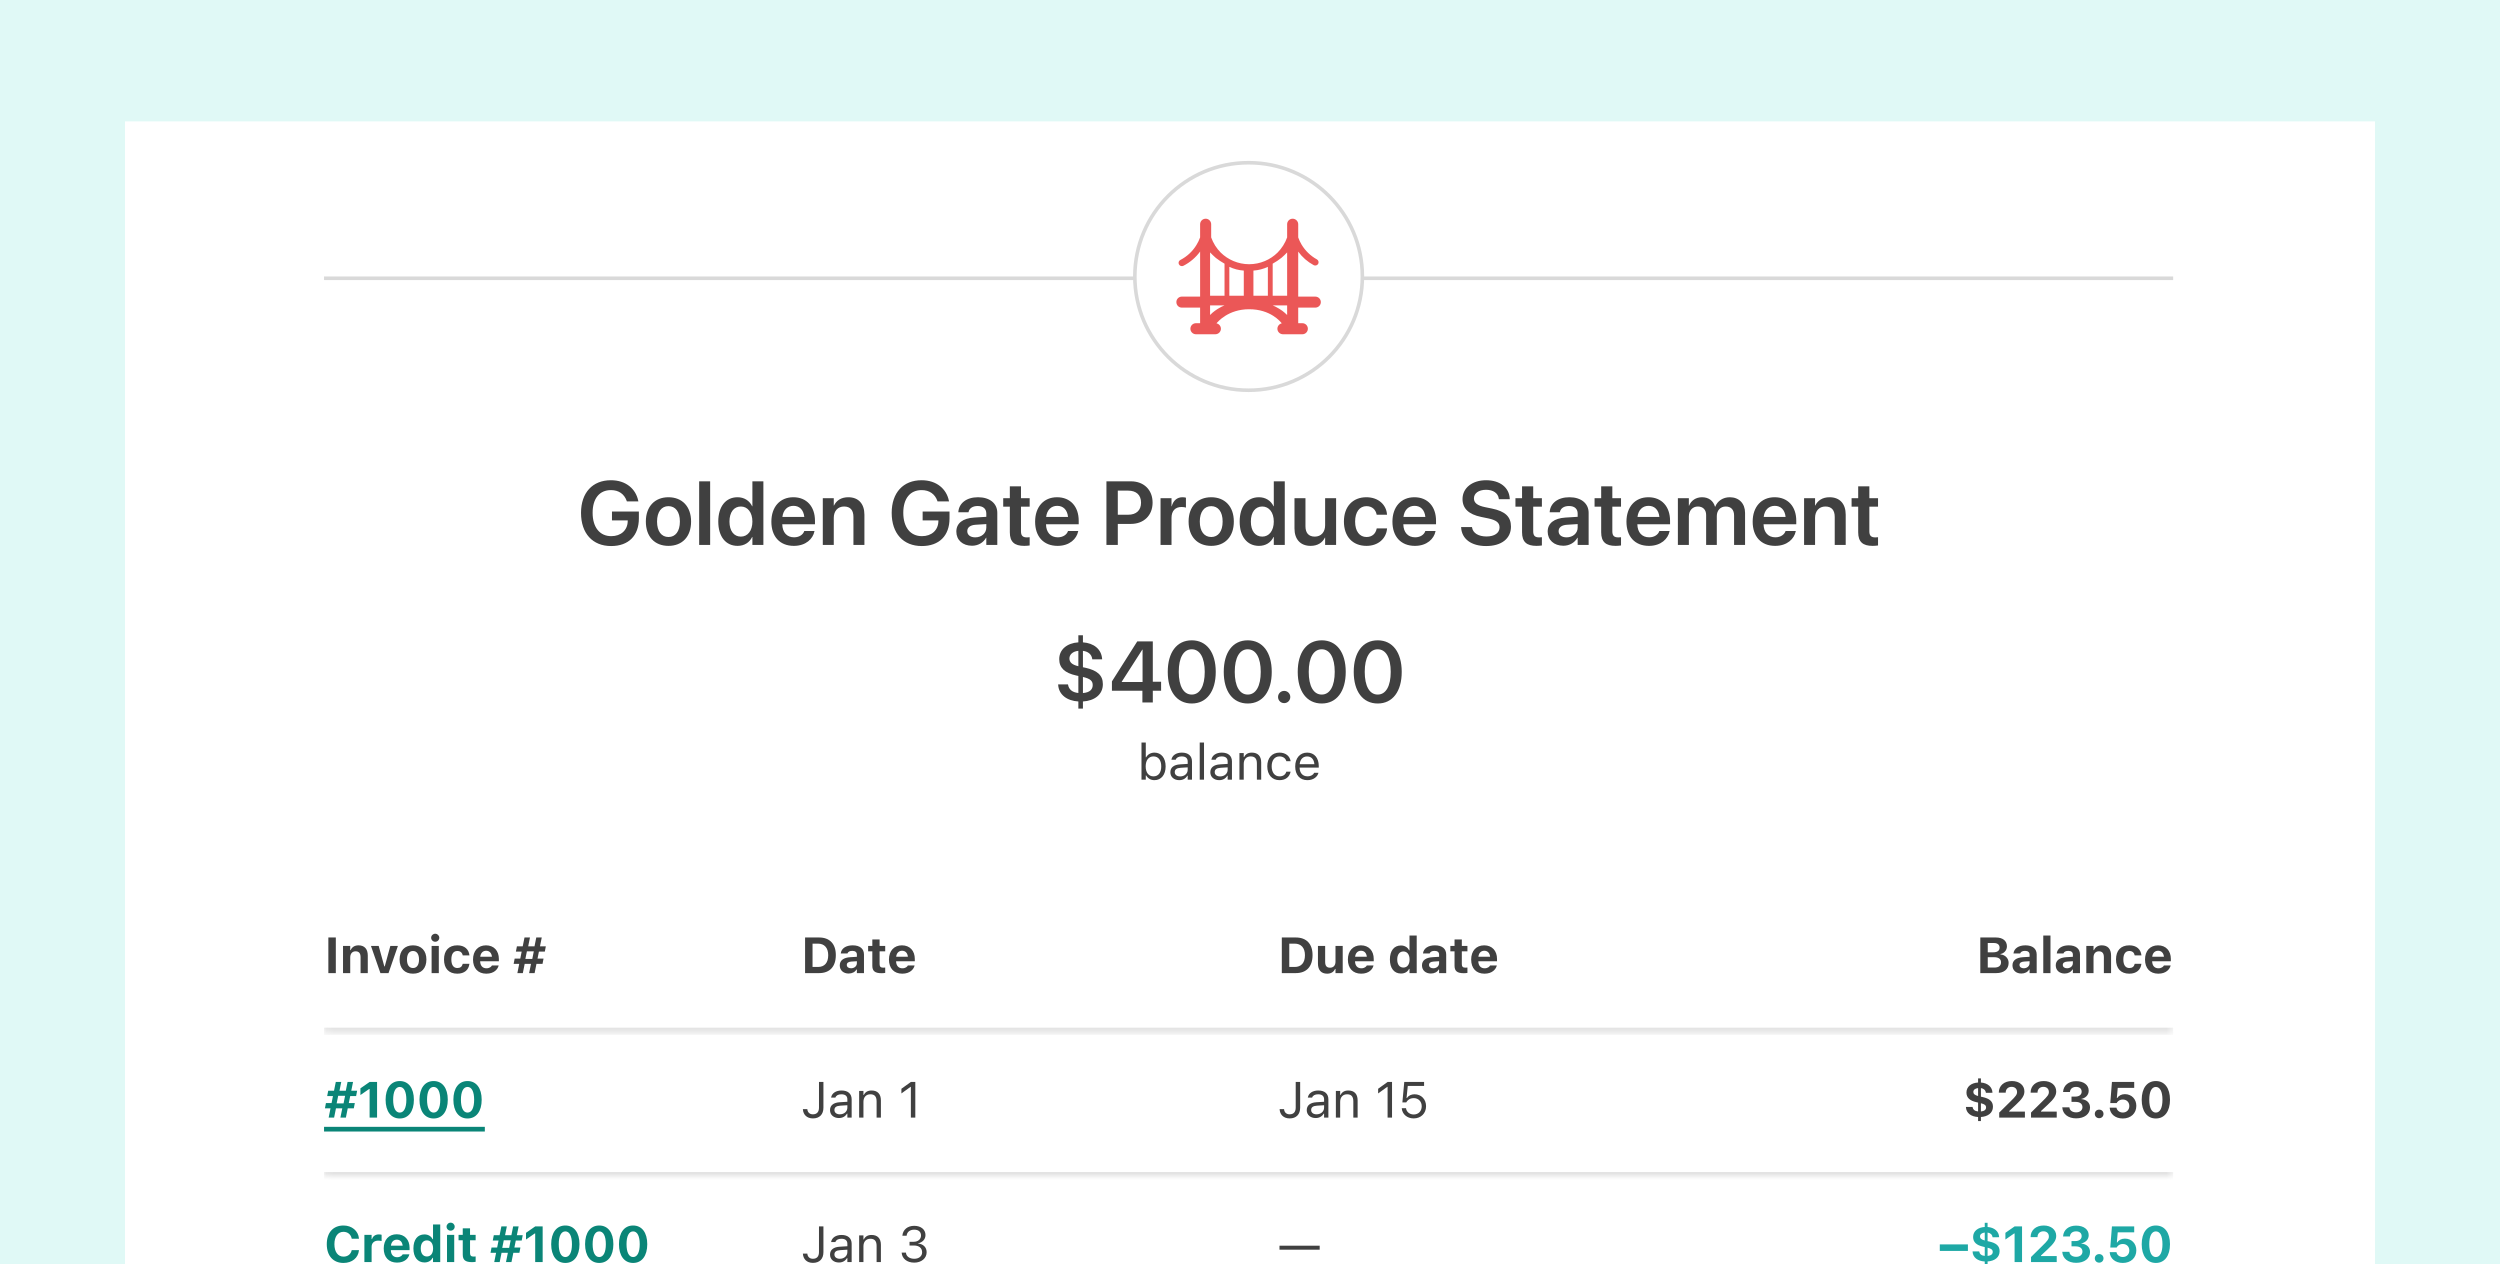 <svg width="356" height="180" viewBox="0 0 356 180" fill="none" xmlns="http://www.w3.org/2000/svg">
<g clip-path="url(#clip0_1264_22128)">
<rect width="356" height="180" fill="#E0F9F6"/>
<g filter="url(#filter0_d_1264_22128)">
<rect width="320.4" height="267.429" transform="translate(17.8 16)" fill="white"/>
<g clip-path="url(#clip1_1264_22128)">
<line x1="46.143" y1="38.343" x2="309.458" y2="38.343" stroke="#D9D9D9" stroke-width="0.514"/>
<circle cx="177.801" cy="38.085" r="16.2" fill="white" stroke="#D9D9D9" stroke-width="0.514"/>
<path fill-rule="evenodd" clip-rule="evenodd" d="M187.07 36.473C187.295 36.596 187.586 36.501 187.71 36.289C187.828 36.054 187.755 35.769 187.52 35.647C186.615 35.149 185.869 34.417 185.341 33.539C185.151 33.221 184.988 32.869 184.865 32.522V30.645C184.865 30.22 184.511 29.857 184.068 29.857C183.636 29.857 183.287 30.22 183.287 30.645V32.522C182.995 33.344 182.524 34.076 181.929 34.679C180.897 35.697 179.459 36.339 177.876 36.339C176.305 36.339 174.863 35.697 173.829 34.679C173.229 34.076 172.768 33.344 172.471 32.522V30.645C172.471 30.22 172.118 29.857 171.692 29.857C171.247 29.857 170.895 30.22 170.895 30.645V32.522C170.76 32.902 170.58 33.271 170.367 33.612C169.817 34.512 169.031 35.244 168.088 35.73C167.853 35.842 167.757 36.133 167.88 36.356C167.993 36.585 168.284 36.68 168.515 36.563C169.458 36.082 170.271 35.389 170.895 34.534V40.949H168.301C167.858 40.95 167.515 41.301 167.515 41.732C167.515 42.179 167.858 42.52 168.301 42.52H170.895V44.738H170.305C169.867 44.738 169.513 45.085 169.513 45.532C169.513 45.956 169.867 46.314 170.305 46.314H173.061C173.499 46.314 173.858 45.956 173.858 45.532C173.858 45.146 173.589 44.839 173.229 44.755C173.403 44.549 174.898 42.749 177.876 42.749C180.944 42.749 182.355 44.549 182.524 44.755C182.171 44.839 181.901 45.146 181.901 45.532C181.901 45.956 182.26 46.314 182.698 46.314H185.454C185.892 46.314 186.239 45.956 186.239 45.532C186.239 45.085 185.892 44.738 185.454 44.738H184.865V42.52H187.289C187.732 42.52 188.087 42.179 188.087 41.732C188.087 41.301 187.732 40.95 187.289 40.95H184.865V34.545C185.442 35.339 186.195 35.998 187.07 36.473ZM172.315 34.657C172.571 34.926 172.833 35.179 173.114 35.421H173.122V35.432C173.514 35.739 173.934 36.014 174.372 36.261V40.828H172.315V34.657H172.315ZM173.928 42.402C173.59 42.581 173.283 42.764 172.997 42.975C172.754 43.154 172.522 43.351 172.315 43.571V42.2H174.372C174.214 42.264 174.071 42.333 173.928 42.402ZM177.115 40.828H175.058V36.714C175.695 37.013 176.384 37.197 177.115 37.246V40.828ZM180.544 40.828H178.487V37.246C179.213 37.197 179.907 37.013 180.544 36.714V40.828ZM183.287 43.571C183.08 43.368 182.852 43.16 182.609 42.98C182.322 42.767 182.004 42.583 181.664 42.403C181.527 42.334 181.378 42.264 181.23 42.2H183.287V43.571ZM183.287 40.828H181.23V36.261C181.668 36.014 182.095 35.739 182.474 35.432L182.488 35.421C182.77 35.179 183.038 34.926 183.287 34.657V40.828Z" fill="#EB5757"/>
</g>
<path d="M87.026 76.471C84.383 76.471 82.738 74.675 82.738 71.75V71.743C82.738 68.868 84.383 67.098 86.995 67.098C89.142 67.098 90.535 68.341 90.881 70.011L90.906 70.111H89.261L89.242 70.042C88.897 69.069 88.112 68.504 87.001 68.504C85.369 68.504 84.389 69.697 84.389 71.731V71.737C84.389 73.815 85.413 75.064 87.045 75.064C88.413 75.064 89.355 74.223 89.386 72.955L89.393 72.817H87.145V71.555H90.975V72.534C90.975 74.996 89.506 76.471 87.026 76.471ZM95.19 76.446C93.231 76.446 91.969 75.14 91.969 72.987V72.974C91.969 70.84 93.25 69.521 95.183 69.521C97.123 69.521 98.41 70.827 98.41 72.974V72.987C98.41 75.146 97.142 76.446 95.19 76.446ZM95.196 75.184C96.182 75.184 96.816 74.38 96.816 72.987V72.974C96.816 71.587 96.175 70.789 95.183 70.789C94.21 70.789 93.564 71.593 93.564 72.974V72.987C93.564 74.386 94.198 75.184 95.196 75.184ZM99.561 76.314V67.255H101.125V76.314H99.561ZM105.032 76.446C103.35 76.446 102.282 75.127 102.282 72.987V72.98C102.282 70.833 103.356 69.521 105.026 69.521C105.967 69.521 106.727 70.005 107.104 70.802H107.141V67.255H108.705V76.314H107.141V75.184H107.104C106.727 75.969 105.993 76.446 105.032 76.446ZM105.503 75.127C106.47 75.127 107.141 74.292 107.141 72.987V72.98C107.141 71.681 106.463 70.84 105.503 70.84C104.505 70.84 103.877 71.656 103.877 72.98V72.987C103.877 74.311 104.498 75.127 105.503 75.127ZM113.045 76.446C111.049 76.446 109.843 75.121 109.843 73.005V72.999C109.843 70.902 111.067 69.521 112.97 69.521C114.872 69.521 116.052 70.858 116.052 72.867V73.37H111.394C111.419 74.537 112.059 75.228 113.076 75.228C113.855 75.228 114.363 74.813 114.514 74.368L114.527 74.324H115.989L115.971 74.393C115.763 75.416 114.784 76.446 113.045 76.446ZM112.989 70.745C112.16 70.745 111.538 71.304 111.413 72.327H114.533C114.42 71.273 113.817 70.745 112.989 70.745ZM117.166 76.314V69.659H118.729V70.701H118.76C119.106 69.986 119.784 69.521 120.794 69.521C122.257 69.521 123.092 70.463 123.092 72.007V76.314H121.529V72.321C121.529 71.373 121.089 70.84 120.198 70.84C119.3 70.84 118.729 71.492 118.729 72.453V76.314H117.166ZM131.264 76.471C128.621 76.471 126.977 74.675 126.977 71.75V71.743C126.977 68.868 128.621 67.098 131.233 67.098C133.38 67.098 134.774 68.341 135.119 70.011L135.144 70.111H133.499L133.481 70.042C133.135 69.069 132.351 68.504 131.239 68.504C129.607 68.504 128.628 69.697 128.628 71.731V71.737C128.628 73.815 129.651 75.064 131.283 75.064C132.652 75.064 133.594 74.223 133.625 72.955L133.631 72.817H131.384V71.555H135.213V72.534C135.213 74.996 133.744 76.471 131.264 76.471ZM138.411 76.427C137.08 76.427 136.182 75.604 136.182 74.418V74.405C136.182 73.225 137.099 72.516 138.712 72.415L140.451 72.308V71.85C140.451 71.178 140.012 70.77 139.221 70.77C138.48 70.77 138.028 71.116 137.928 71.605L137.915 71.662H136.465L136.471 71.587C136.565 70.406 137.589 69.521 139.277 69.521C140.941 69.521 142.015 70.4 142.015 71.737V76.314H140.451V75.29H140.414C140.031 75.987 139.29 76.427 138.411 76.427ZM137.739 74.355C137.739 74.901 138.191 75.234 138.876 75.234C139.773 75.234 140.451 74.638 140.451 73.847V73.344L138.932 73.439C138.16 73.489 137.739 73.822 137.739 74.349V74.355ZM145.853 76.446C144.459 76.446 143.8 75.881 143.8 74.512V70.865H142.858V69.659H143.8V67.971H145.388V69.659H146.625V70.865H145.388V74.38C145.388 75.033 145.677 75.24 146.248 75.24C146.399 75.24 146.518 75.222 146.625 75.215V76.389C146.443 76.414 146.167 76.446 145.853 76.446ZM150.601 76.446C148.605 76.446 147.4 75.121 147.4 73.005V72.999C147.4 70.902 148.624 69.521 150.526 69.521C152.428 69.521 153.608 70.858 153.608 72.867V73.37H148.95C148.975 74.537 149.616 75.228 150.633 75.228C151.411 75.228 151.92 74.813 152.07 74.368L152.083 74.324H153.546L153.527 74.393C153.32 75.416 152.34 76.446 150.601 76.446ZM150.545 70.745C149.716 70.745 149.095 71.304 148.969 72.327H152.089C151.976 71.273 151.374 70.745 150.545 70.745ZM157.556 76.314V67.255H161.046C162.879 67.255 164.129 68.466 164.129 70.281V70.293C164.129 72.101 162.879 73.319 161.046 73.319H159.175V76.314H157.556ZM160.645 68.579H159.175V72.013H160.645C161.806 72.013 162.484 71.386 162.484 70.3V70.287C162.484 69.201 161.806 68.579 160.645 68.579ZM165.261 76.314V69.659H166.824V70.808H166.856C167.063 70.005 167.615 69.521 168.381 69.521C168.576 69.521 168.758 69.552 168.877 69.584V70.996C168.745 70.946 168.507 70.909 168.243 70.909C167.358 70.909 166.824 71.467 166.824 72.453V76.314H165.261ZM172.477 76.446C170.518 76.446 169.256 75.14 169.256 72.987V72.974C169.256 70.84 170.537 69.521 172.471 69.521C174.411 69.521 175.697 70.827 175.697 72.974V72.987C175.697 75.146 174.429 76.446 172.477 76.446ZM172.483 75.184C173.469 75.184 174.103 74.38 174.103 72.987V72.974C174.103 71.587 173.463 70.789 172.471 70.789C171.498 70.789 170.851 71.593 170.851 72.974V72.987C170.851 74.386 171.485 75.184 172.483 75.184ZM179.278 76.446C177.596 76.446 176.529 75.127 176.529 72.987V72.98C176.529 70.833 177.602 69.521 179.272 69.521C180.214 69.521 180.973 70.005 181.35 70.802H181.388V67.255H182.951V76.314H181.388V75.184H181.35C180.973 75.969 180.239 76.446 179.278 76.446ZM179.749 75.127C180.716 75.127 181.388 74.292 181.388 72.987V72.98C181.388 71.681 180.71 70.84 179.749 70.84C178.751 70.84 178.123 71.656 178.123 72.98V72.987C178.123 74.311 178.745 75.127 179.749 75.127ZM186.632 76.446C185.169 76.446 184.334 75.504 184.334 73.96V69.659H185.898V73.652C185.898 74.594 186.337 75.127 187.229 75.127C188.126 75.127 188.698 74.481 188.698 73.514V69.659H190.261V76.314H188.698V75.272H188.666C188.321 75.981 187.637 76.446 186.632 76.446ZM194.589 76.446C192.611 76.446 191.374 75.115 191.374 72.98V72.974C191.374 70.852 192.63 69.521 194.57 69.521C196.321 69.521 197.414 70.632 197.508 71.963L197.514 72.013H196.039L196.026 71.957C195.894 71.31 195.417 70.789 194.589 70.789C193.603 70.789 192.969 71.624 192.969 72.987V72.993C192.969 74.38 193.609 75.184 194.595 75.184C195.386 75.184 195.888 74.713 196.033 74.016L196.045 73.96H197.52L197.514 74.004C197.395 75.391 196.271 76.446 194.589 76.446ZM201.484 76.446C199.488 76.446 198.282 75.121 198.282 73.005V72.999C198.282 70.902 199.507 69.521 201.409 69.521C203.311 69.521 204.491 70.858 204.491 72.867V73.37H199.833C199.858 74.537 200.499 75.228 201.516 75.228C202.294 75.228 202.803 74.813 202.953 74.368L202.966 74.324H204.429L204.41 74.393C204.203 75.416 203.223 76.446 201.484 76.446ZM201.428 70.745C200.599 70.745 199.977 71.304 199.852 72.327H202.972C202.859 71.273 202.256 70.745 201.428 70.745ZM211.622 76.471C209.544 76.471 208.175 75.491 208.068 73.865L208.062 73.771H209.613L209.625 73.847C209.744 74.625 210.542 75.109 211.678 75.109C212.821 75.109 213.536 74.6 213.536 73.822V73.815C213.536 73.137 213.065 72.773 211.898 72.528L210.925 72.327C209.142 71.957 208.263 71.128 208.263 69.778V69.772C208.269 68.178 209.669 67.098 211.622 67.098C213.599 67.098 214.892 68.14 214.986 69.691L214.993 69.797H213.442L213.43 69.722C213.323 68.931 212.626 68.46 211.609 68.46C210.548 68.466 209.889 68.962 209.889 69.684V69.691C209.889 70.331 210.385 70.708 211.477 70.934L212.457 71.135C214.34 71.524 215.162 72.29 215.162 73.702V73.709C215.162 75.397 213.831 76.471 211.622 76.471ZM218.793 76.446C217.4 76.446 216.74 75.881 216.74 74.512V70.865H215.799V69.659H216.74V67.971H218.329V69.659H219.565V70.865H218.329V74.38C218.329 75.033 218.618 75.24 219.189 75.24C219.339 75.24 219.459 75.222 219.565 75.215V76.389C219.383 76.414 219.107 76.446 218.793 76.446ZM222.619 76.427C221.288 76.427 220.39 75.604 220.39 74.418V74.405C220.39 73.225 221.307 72.516 222.92 72.415L224.659 72.308V71.85C224.659 71.178 224.22 70.77 223.429 70.77C222.688 70.77 222.236 71.116 222.136 71.605L222.123 71.662H220.673L220.679 71.587C220.773 70.406 221.797 69.521 223.485 69.521C225.149 69.521 226.222 70.4 226.222 71.737V76.314H224.659V75.29H224.622C224.239 75.987 223.498 76.427 222.619 76.427ZM221.947 74.355C221.947 74.901 222.399 75.234 223.084 75.234C223.981 75.234 224.659 74.638 224.659 73.847V73.344L223.14 73.439C222.368 73.489 221.947 73.822 221.947 74.349V74.355ZM230.061 76.446C228.667 76.446 228.008 75.881 228.008 74.512V70.865H227.066V69.659H228.008V67.971H229.596V69.659H230.833V70.865H229.596V74.38C229.596 75.033 229.885 75.24 230.456 75.24C230.607 75.24 230.726 75.222 230.833 75.215V76.389C230.651 76.414 230.375 76.446 230.061 76.446ZM234.809 76.446C232.813 76.446 231.607 75.121 231.607 73.005V72.999C231.607 70.902 232.832 69.521 234.734 69.521C236.636 69.521 237.816 70.858 237.816 72.867V73.37H233.158C233.183 74.537 233.824 75.228 234.841 75.228C235.619 75.228 236.128 74.813 236.278 74.368L236.291 74.324H237.754L237.735 74.393C237.528 75.416 236.548 76.446 234.809 76.446ZM234.753 70.745C233.924 70.745 233.302 71.304 233.177 72.327H236.297C236.184 71.273 235.581 70.745 234.753 70.745ZM238.93 76.314V69.659H240.493V70.727H240.525C240.807 69.998 241.491 69.521 242.37 69.521C243.299 69.521 243.971 70.011 244.216 70.865H244.254C244.574 70.036 245.365 69.521 246.325 69.521C247.637 69.521 248.497 70.413 248.497 71.743V76.314H246.934V72.133C246.934 71.31 246.507 70.84 245.741 70.84C244.988 70.84 244.473 71.398 244.473 72.202V76.314H242.954V72.051C242.954 71.304 242.502 70.84 241.774 70.84C241.02 70.84 240.493 71.43 240.493 72.24V76.314H238.93ZM252.781 76.446C250.785 76.446 249.58 75.121 249.58 73.005V72.999C249.58 70.902 250.804 69.521 252.706 69.521C254.608 69.521 255.788 70.858 255.788 72.867V73.37H251.13C251.155 74.537 251.796 75.228 252.813 75.228C253.591 75.228 254.1 74.813 254.25 74.368L254.263 74.324H255.726L255.707 74.393C255.5 75.416 254.52 76.446 252.781 76.446ZM252.725 70.745C251.896 70.745 251.275 71.304 251.149 72.327H254.269C254.156 71.273 253.554 70.745 252.725 70.745ZM256.902 76.314V69.659H258.465V70.701H258.497C258.842 69.986 259.52 69.521 260.531 69.521C261.993 69.521 262.828 70.463 262.828 72.007V76.314H261.265V72.321C261.265 71.373 260.826 70.84 259.934 70.84C259.037 70.84 258.465 71.492 258.465 72.453V76.314H256.902ZM266.66 76.446C265.267 76.446 264.607 75.881 264.607 74.512V70.865H263.666V69.659H264.607V67.971H266.196V69.659H267.433V70.865H266.196V74.38C266.196 75.033 266.485 75.24 267.056 75.24C267.207 75.24 267.326 75.222 267.433 75.215V76.389C267.25 76.414 266.974 76.446 266.66 76.446Z" fill="#404040"/>
<path d="M153.558 99.616V98.604C151.943 98.507 150.78 97.646 150.684 96.253L150.678 96.169H152.082L152.094 96.235C152.202 96.838 152.624 97.302 153.558 97.398V94.97L153.221 94.897C151.654 94.548 150.834 93.831 150.834 92.583V92.571C150.834 91.203 151.949 90.287 153.558 90.184V89.172H154.209V90.184C155.77 90.293 156.831 91.161 156.939 92.511L156.945 92.607H155.541L155.535 92.553C155.445 91.896 154.957 91.486 154.209 91.396V93.728L154.577 93.806C156.21 94.174 157.048 94.843 157.048 96.133V96.145C157.048 97.639 155.837 98.507 154.209 98.604V99.616H153.558ZM152.287 92.475C152.287 93.005 152.636 93.373 153.558 93.584V91.39C152.721 91.48 152.287 91.95 152.287 92.469V92.475ZM155.601 96.265C155.601 95.699 155.288 95.361 154.209 95.114V97.404C155.192 97.332 155.601 96.874 155.601 96.278V96.265ZM162.677 98.742V97.073H158.338V95.747L161.948 90.046H164.16V95.795H165.341V97.073H164.16V98.742H162.677ZM159.736 95.832H162.701V91.221H162.665L159.736 95.789V95.832ZM169.705 98.893C167.571 98.893 166.288 97.163 166.288 94.397V94.385C166.288 91.619 167.571 89.895 169.705 89.895C171.832 89.895 173.122 91.619 173.122 94.385V94.397C173.122 97.163 171.832 98.893 169.705 98.893ZM169.705 97.621C170.874 97.621 171.555 96.404 171.555 94.397V94.385C171.555 92.378 170.874 91.173 169.705 91.173C168.53 91.173 167.855 92.378 167.855 94.385V94.397C167.855 96.404 168.53 97.621 169.705 97.621ZM177.679 98.893C175.545 98.893 174.262 97.163 174.262 94.397V94.385C174.262 91.619 175.545 89.895 177.679 89.895C179.806 89.895 181.096 91.619 181.096 94.385V94.397C181.096 97.163 179.806 98.893 177.679 98.893ZM177.679 97.621C178.848 97.621 179.529 96.404 179.529 94.397V94.385C179.529 92.378 178.848 91.173 177.679 91.173C176.504 91.173 175.829 92.378 175.829 94.385V94.397C175.829 96.404 176.504 97.621 177.679 97.621ZM182.868 98.839C182.38 98.839 181.994 98.453 181.994 97.965C181.994 97.483 182.38 97.097 182.868 97.097C183.356 97.097 183.736 97.483 183.736 97.965C183.736 98.453 183.356 98.839 182.868 98.839ZM188.214 98.893C186.081 98.893 184.797 97.163 184.797 94.397V94.385C184.797 91.619 186.081 89.895 188.214 89.895C190.342 89.895 191.632 91.619 191.632 94.385V94.397C191.632 97.163 190.342 98.893 188.214 98.893ZM188.214 97.621C189.384 97.621 190.065 96.404 190.065 94.397V94.385C190.065 92.378 189.384 91.173 188.214 91.173C187.039 91.173 186.364 92.378 186.364 94.385V94.397C186.364 96.404 187.039 97.621 188.214 97.621ZM196.188 98.893C194.055 98.893 192.771 97.163 192.771 94.397V94.385C192.771 91.619 194.055 89.895 196.188 89.895C198.316 89.895 199.605 91.619 199.605 94.385V94.397C199.605 97.163 198.316 98.893 196.188 98.893ZM196.188 97.621C197.357 97.621 198.038 96.404 198.038 94.397V94.385C198.038 92.378 197.357 91.173 196.188 91.173C195.013 91.173 194.338 92.378 194.338 94.385V94.397C194.338 96.404 195.013 97.621 196.188 97.621ZM164.397 109.809C163.87 109.809 163.448 109.56 163.216 109.138H163.16V109.742H162.548V104.448H163.16V106.55H163.216C163.424 106.146 163.877 105.886 164.397 105.886C165.361 105.886 165.986 106.656 165.986 107.844V107.851C165.986 109.032 165.357 109.809 164.397 109.809ZM164.257 109.268C164.949 109.268 165.361 108.733 165.361 107.851V107.844C165.361 106.962 164.949 106.427 164.257 106.427C163.568 106.427 163.146 106.969 163.146 107.844V107.851C163.146 108.726 163.568 109.268 164.257 109.268ZM167.925 109.809C167.204 109.809 166.659 109.373 166.659 108.684V108.677C166.659 108.002 167.158 107.612 168.041 107.559L169.127 107.492V107.148C169.127 106.68 168.842 106.427 168.276 106.427C167.823 106.427 167.524 106.596 167.426 106.891L167.422 106.902H166.81L166.814 106.881C166.912 106.287 167.489 105.886 168.297 105.886C169.222 105.886 169.739 106.36 169.739 107.148V109.742H169.127V109.183H169.071C168.832 109.588 168.435 109.809 167.925 109.809ZM167.285 108.67C167.285 109.053 167.612 109.278 168.051 109.278C168.674 109.278 169.127 108.871 169.127 108.329V107.985L168.115 108.048C167.538 108.083 167.285 108.287 167.285 108.663V108.67ZM170.841 109.742V104.448H171.452V109.742H170.841ZM173.616 109.809C172.895 109.809 172.35 109.373 172.35 108.684V108.677C172.35 108.002 172.849 107.612 173.732 107.559L174.818 107.492V107.148C174.818 106.68 174.533 106.427 173.967 106.427C173.514 106.427 173.215 106.596 173.117 106.891L173.113 106.902H172.501L172.505 106.881C172.603 106.287 173.18 105.886 173.988 105.886C174.913 105.886 175.43 106.36 175.43 107.148V109.742H174.818V109.183H174.762C174.523 109.588 174.125 109.809 173.616 109.809ZM172.976 108.67C172.976 109.053 173.303 109.278 173.742 109.278C174.365 109.278 174.818 108.871 174.818 108.329V107.985L173.806 108.048C173.229 108.083 172.976 108.287 172.976 108.663V108.67ZM176.496 109.742V105.953H177.108V106.522H177.164C177.354 106.121 177.709 105.886 178.268 105.886C179.119 105.886 179.594 106.389 179.594 107.289V109.742H178.982V107.436C178.982 106.754 178.701 106.427 178.096 106.427C177.491 106.427 177.108 106.835 177.108 107.499V109.742H176.496ZM182.2 109.809C181.138 109.809 180.46 109.039 180.46 107.837V107.83C180.46 106.652 181.135 105.886 182.196 105.886C183.118 105.886 183.67 106.417 183.782 107.092L183.786 107.113H183.177L183.174 107.102C183.079 106.73 182.741 106.427 182.196 106.427C181.514 106.427 181.086 106.976 181.086 107.83V107.837C181.086 108.709 181.521 109.268 182.196 109.268C182.706 109.268 183.03 109.043 183.17 108.621L183.177 108.6L183.782 108.596L183.775 108.635C183.62 109.321 183.111 109.809 182.2 109.809ZM186.174 109.809C185.091 109.809 184.437 109.05 184.437 107.862V107.858C184.437 106.687 185.105 105.886 186.135 105.886C187.165 105.886 187.791 106.652 187.791 107.784V108.023H185.063C185.081 108.807 185.513 109.264 186.188 109.264C186.701 109.264 187.018 109.022 187.12 108.793L187.134 108.762H187.745L187.738 108.79C187.608 109.303 187.067 109.809 186.174 109.809ZM186.132 106.431C185.569 106.431 185.14 106.814 185.074 107.535H187.169C187.106 106.786 186.691 106.431 186.132 106.431Z" fill="#404040"/>
<mask id="path-6-inside-1_1264_22128" fill="white">
<path d="M46.143 125H309.457V145.571H46.143V125Z"/>
</mask>
<path d="M309.457 145.057H46.143V146.085H309.457V145.057Z" fill="#D9D9D9" mask="url(#path-6-inside-1_1264_22128)"/>
<path d="M46.758 137.285V132.212H47.82V137.285H46.758ZM48.846 137.285V133.415H49.872V134.012H49.935C50.111 133.594 50.495 133.33 51.047 133.33C51.908 133.33 52.372 133.858 52.372 134.782V137.285H51.345V135.014C51.345 134.469 51.12 134.181 50.635 134.181C50.16 134.181 49.872 134.522 49.872 135.046V137.285H48.846ZM54.171 137.285L52.825 133.415H53.925L54.726 136.326H54.79L55.584 133.415H56.663L55.324 137.285H54.171ZM58.811 137.366C57.619 137.366 56.902 136.61 56.902 135.352V135.345C56.902 134.097 57.629 133.33 58.811 133.33C59.992 133.33 60.72 134.093 60.72 135.345V135.352C60.72 136.614 60.002 137.366 58.811 137.366ZM58.811 136.561C59.356 136.561 59.669 136.115 59.669 135.352V135.345C59.669 134.589 59.352 134.135 58.811 134.135C58.266 134.135 57.953 134.589 57.953 135.345V135.352C57.953 136.115 58.262 136.561 58.811 136.561ZM61.977 132.821C61.661 132.821 61.397 132.567 61.397 132.251C61.397 131.931 61.661 131.678 61.977 131.678C62.294 131.678 62.554 131.931 62.554 132.251C62.554 132.567 62.294 132.821 61.977 132.821ZM61.461 137.285V133.415H62.487V137.285H61.461ZM65.123 137.366C63.913 137.366 63.228 136.631 63.228 135.345V135.338C63.228 134.065 63.91 133.33 65.123 133.33C66.15 133.33 66.758 133.889 66.849 134.754V134.765H65.893L65.889 134.758C65.823 134.381 65.566 134.135 65.126 134.135C64.575 134.135 64.272 134.564 64.272 135.338V135.345C64.272 136.129 64.578 136.561 65.126 136.561C65.548 136.561 65.798 136.361 65.889 135.974L65.896 135.96H66.846L66.842 135.981C66.737 136.825 66.132 137.366 65.123 137.366ZM69.249 137.366C68.072 137.366 67.358 136.596 67.358 135.355V135.352C67.358 134.121 68.079 133.33 69.207 133.33C70.336 133.33 71.039 134.104 71.039 135.274V135.594H68.374C68.385 136.231 68.725 136.6 69.27 136.6C69.721 136.6 69.97 136.361 70.04 136.213L70.051 136.192H71.007L71 136.227C70.881 136.712 70.381 137.366 69.249 137.366ZM69.225 134.1C68.778 134.1 68.448 134.403 68.385 134.951H70.054C69.991 134.389 69.671 134.1 69.225 134.1ZM74.451 137.285H73.674L73.937 135.971H73.143L73.287 135.215H74.089L74.285 134.223H73.463L73.61 133.467H74.437L74.69 132.209H75.467L75.214 133.467H76.114L76.367 132.209H77.147L76.894 133.467H77.727L77.583 134.223H76.743L76.543 135.215H77.4L77.256 135.971H76.391L76.128 137.285H75.347L75.614 135.971H74.714L74.451 137.285ZM74.813 135.264H75.797L76.015 134.181H75.031L74.813 135.264Z" fill="#404040"/>
<path d="M114.644 137.285V132.212H116.641C118.149 132.212 119.021 133.123 119.021 134.712V134.719C119.021 136.357 118.16 137.285 116.641 137.285H114.644ZM115.706 136.41H116.472C117.411 136.41 117.938 135.819 117.938 134.737V134.73C117.938 133.685 117.393 133.088 116.472 133.088H115.706V136.41ZM120.845 137.345C120.106 137.345 119.583 136.888 119.583 136.185V136.178C119.583 135.482 120.12 135.074 121.084 135.018L122.019 134.962V134.642C122.019 134.308 121.79 134.118 121.369 134.118C120.999 134.118 120.764 134.248 120.683 134.476L120.676 134.49H119.727L119.73 134.459C119.811 133.78 120.451 133.33 121.425 133.33C122.451 133.33 123.031 133.815 123.031 134.642V137.285H122.019V136.772H121.956C121.759 137.131 121.351 137.345 120.845 137.345ZM120.585 136.122C120.585 136.417 120.834 136.596 121.189 136.596C121.664 136.596 122.019 136.283 122.019 135.876V135.591L121.238 135.64C120.799 135.668 120.585 135.833 120.585 136.115V136.122ZM125.541 137.299C124.598 137.299 124.219 136.994 124.219 136.241V134.188H123.621V133.415H124.219V132.49H125.256V133.415H126.054V134.188H125.256V136.006C125.256 136.354 125.404 136.508 125.752 136.508C125.885 136.508 125.956 136.501 126.054 136.491V137.254C125.927 137.278 125.738 137.299 125.541 137.299ZM128.479 137.366C127.301 137.366 126.587 136.596 126.587 135.355V135.352C126.587 134.121 127.308 133.33 128.437 133.33C129.565 133.33 130.268 134.104 130.268 135.274V135.594H127.603C127.614 136.231 127.955 136.6 128.5 136.6C128.95 136.6 129.2 136.361 129.27 136.213L129.28 136.192H130.237L130.23 136.227C130.11 136.712 129.611 137.366 128.479 137.366ZM128.454 134.1C128.008 134.1 127.677 134.403 127.614 134.951H129.284C129.221 134.389 128.901 134.1 128.454 134.1Z" fill="#404040"/>
<path d="M182.53 137.285V132.212H184.527C186.035 132.212 186.907 133.123 186.907 134.712V134.719C186.907 136.357 186.045 137.285 184.527 137.285H182.53ZM183.592 136.41H184.358C185.297 136.41 185.824 135.819 185.824 134.737V134.73C185.824 133.685 185.279 133.088 184.358 133.088H183.592V136.41ZM188.991 137.366C188.122 137.366 187.676 136.839 187.676 135.918V133.415H188.702V135.682C188.702 136.231 188.91 136.515 189.395 136.515C189.901 136.515 190.175 136.174 190.175 135.651V133.415H191.202V137.285H190.175V136.688H190.112C189.936 137.11 189.543 137.366 188.991 137.366ZM193.831 137.366C192.653 137.366 191.939 136.596 191.939 135.355V135.352C191.939 134.121 192.66 133.33 193.789 133.33C194.917 133.33 195.62 134.104 195.62 135.274V135.594H192.955C192.966 136.231 193.307 136.6 193.852 136.6C194.302 136.6 194.551 136.361 194.622 136.213L194.632 136.192H195.589L195.581 136.227C195.462 136.712 194.963 137.366 193.831 137.366ZM193.806 134.1C193.36 134.1 193.029 134.403 192.966 134.951H194.636C194.573 134.389 194.253 134.1 193.806 134.1ZM199.493 137.345C198.526 137.345 197.921 136.589 197.921 135.352V135.345C197.921 134.1 198.512 133.351 199.493 133.351C200.023 133.351 200.456 133.612 200.649 134.033H200.712V131.935H201.739V137.285H200.712V136.684H200.649C200.449 137.103 200.037 137.345 199.493 137.345ZM199.841 136.494C200.386 136.494 200.723 136.065 200.723 135.355V135.348C200.723 134.638 200.382 134.202 199.841 134.202C199.299 134.202 198.965 134.638 198.965 135.345V135.352C198.965 136.065 199.299 136.494 199.841 136.494ZM203.753 137.345C203.014 137.345 202.49 136.888 202.49 136.185V136.178C202.49 135.482 203.028 135.074 203.992 135.018L204.927 134.962V134.642C204.927 134.308 204.698 134.118 204.276 134.118C203.907 134.118 203.672 134.248 203.591 134.476L203.584 134.49H202.635L202.638 134.459C202.719 133.78 203.359 133.33 204.333 133.33C205.359 133.33 205.939 133.815 205.939 134.642V137.285H204.927V136.772H204.864C204.667 137.131 204.259 137.345 203.753 137.345ZM203.492 136.122C203.492 136.417 203.742 136.596 204.097 136.596C204.572 136.596 204.927 136.283 204.927 135.876V135.591L204.146 135.64C203.707 135.668 203.492 135.833 203.492 136.115V136.122ZM208.449 137.299C207.506 137.299 207.127 136.994 207.127 136.241V134.188H206.529V133.415H207.127V132.49H208.164V133.415H208.962V134.188H208.164V136.006C208.164 136.354 208.311 136.508 208.66 136.508C208.793 136.508 208.863 136.501 208.962 136.491V137.254C208.835 137.278 208.645 137.299 208.449 137.299ZM211.387 137.366C210.209 137.366 209.495 136.596 209.495 135.355V135.352C209.495 134.121 210.216 133.33 211.345 133.33C212.473 133.33 213.176 134.104 213.176 135.274V135.594H210.511C210.522 136.231 210.863 136.6 211.408 136.6C211.858 136.6 212.107 136.361 212.178 136.213L212.188 136.192H213.145L213.138 136.227C213.018 136.712 212.519 137.366 211.387 137.366ZM211.362 134.1C210.916 134.1 210.585 134.403 210.522 134.951H212.192C212.129 134.389 211.809 134.1 211.362 134.1Z" fill="#404040"/>
<path d="M281.995 137.285V132.212H284.214C285.198 132.212 285.785 132.694 285.785 133.474V133.481C285.785 134.016 285.388 134.483 284.868 134.561V134.624C285.539 134.677 286.028 135.18 286.028 135.83V135.837C286.028 136.726 285.356 137.285 284.273 137.285H281.995ZM283.943 133H283.057V134.322H283.855C284.428 134.322 284.741 134.083 284.741 133.664V133.657C284.741 133.246 284.449 133 283.943 133ZM283.978 135.021H283.057V136.494H284.003C284.614 136.494 284.945 136.234 284.945 135.753V135.746C284.945 135.274 284.604 135.021 283.978 135.021ZM287.837 137.345C287.099 137.345 286.575 136.888 286.575 136.185V136.178C286.575 135.482 287.113 135.074 288.076 135.018L289.012 134.962V134.642C289.012 134.308 288.783 134.118 288.361 134.118C287.992 134.118 287.756 134.248 287.676 134.476L287.669 134.49H286.719L286.723 134.459C286.804 133.78 287.444 133.33 288.417 133.33C289.444 133.33 290.024 133.815 290.024 134.642V137.285H289.012V136.772H288.948C288.751 137.131 288.344 137.345 287.837 137.345ZM287.577 136.122C287.577 136.417 287.827 136.596 288.182 136.596C288.656 136.596 289.012 136.283 289.012 135.876V135.591L288.231 135.64C287.792 135.668 287.577 135.833 287.577 136.115V136.122ZM290.962 137.285V131.935H291.988V137.285H290.962ZM294.002 137.345C293.264 137.345 292.74 136.888 292.74 136.185V136.178C292.74 135.482 293.278 135.074 294.241 135.018L295.176 134.962V134.642C295.176 134.308 294.948 134.118 294.526 134.118C294.157 134.118 293.921 134.248 293.84 134.476L293.833 134.49H292.884L292.887 134.459C292.968 133.78 293.608 133.33 294.582 133.33C295.609 133.33 296.189 133.815 296.189 134.642V137.285H295.176V136.772H295.113C294.916 137.131 294.508 137.345 294.002 137.345ZM293.742 136.122C293.742 136.417 293.991 136.596 294.346 136.596C294.821 136.596 295.176 136.283 295.176 135.876V135.591L294.396 135.64C293.956 135.668 293.742 135.833 293.742 136.115V136.122ZM297.091 137.285V133.415H298.118V134.012H298.181C298.357 133.594 298.74 133.33 299.292 133.33C300.153 133.33 300.617 133.858 300.617 134.782V137.285H299.591V135.014C299.591 134.469 299.366 134.181 298.881 134.181C298.406 134.181 298.118 134.522 298.118 135.046V137.285H297.091ZM303.215 137.366C302.005 137.366 301.32 136.631 301.32 135.345V135.338C301.32 134.065 302.002 133.33 303.215 133.33C304.241 133.33 304.849 133.889 304.941 134.754V134.765H303.985L303.981 134.758C303.914 134.381 303.658 134.135 303.218 134.135C302.666 134.135 302.364 134.564 302.364 135.338V135.345C302.364 136.129 302.67 136.561 303.218 136.561C303.64 136.561 303.89 136.361 303.981 135.974L303.988 135.96H304.937L304.934 135.981C304.828 136.825 304.224 137.366 303.215 137.366ZM307.341 137.366C306.163 137.366 305.45 136.596 305.45 135.355V135.352C305.45 134.121 306.17 133.33 307.299 133.33C308.427 133.33 309.13 134.104 309.13 135.274V135.594H306.466C306.476 136.231 306.817 136.6 307.362 136.6C307.812 136.6 308.062 136.361 308.132 136.213L308.143 136.192H309.099L309.092 136.227C308.972 136.712 308.473 137.366 307.341 137.366ZM307.316 134.1C306.87 134.1 306.539 134.403 306.476 134.951H308.146C308.083 134.389 307.763 134.1 307.316 134.1Z" fill="#404040"/>
<mask id="path-12-inside-2_1264_22128" fill="white">
<path d="M46.143 145.571H309.458V166.142H46.143V145.571Z"/>
</mask>
<path d="M309.458 165.628H46.143V166.657H309.458V165.628Z" fill="#D9D9D9" mask="url(#path-12-inside-2_1264_22128)"/>
<path d="M47.578 157.857H46.801L47.064 156.542H46.27L46.414 155.786H47.216L47.413 154.795H46.59L46.737 154.039H47.564L47.817 152.78H48.594L48.341 154.039H49.241L49.494 152.78H50.274L50.021 154.039H50.854L50.71 154.795H49.87L49.669 155.786H50.527L50.383 156.542H49.518L49.255 157.857H48.474L48.741 156.542H47.841L47.578 157.857ZM47.94 155.835H48.924L49.142 154.752H48.158L47.94 155.835ZM52.632 157.857V153.786H52.569L51.324 154.65V153.694L52.636 152.784H53.694V157.857H52.632ZM56.924 157.987C55.672 157.987 54.91 156.96 54.91 155.322V155.315C54.91 153.673 55.672 152.654 56.924 152.654C58.179 152.654 58.938 153.673 58.938 155.315V155.322C58.938 156.96 58.179 157.987 56.924 157.987ZM56.924 157.147C57.525 157.147 57.866 156.468 57.866 155.322V155.315C57.866 154.165 57.525 153.494 56.924 153.494C56.326 153.494 55.985 154.165 55.985 155.315V155.322C55.985 156.468 56.326 157.147 56.924 157.147ZM61.75 157.987C60.498 157.987 59.736 156.96 59.736 155.322V155.315C59.736 153.673 60.498 152.654 61.75 152.654C63.005 152.654 63.764 153.673 63.764 155.315V155.322C63.764 156.96 63.005 157.987 61.75 157.987ZM61.75 157.147C62.351 157.147 62.692 156.468 62.692 155.322V155.315C62.692 154.165 62.351 153.494 61.75 153.494C61.152 153.494 60.811 154.165 60.811 155.315V155.322C60.811 156.468 61.152 157.147 61.75 157.147ZM66.576 157.987C65.325 157.987 64.562 156.96 64.562 155.322V155.315C64.562 153.673 65.325 152.654 66.576 152.654C67.831 152.654 68.591 153.673 68.591 155.315V155.322C68.591 156.96 67.831 157.987 66.576 157.987ZM66.576 157.147C67.177 157.147 67.518 156.468 67.518 155.322V155.315C67.518 154.165 67.177 153.494 66.576 153.494C65.978 153.494 65.637 154.165 65.637 155.315V155.322C65.637 156.468 65.978 157.147 66.576 157.147Z" fill="#0A8577"/>
<path d="M46.143 159.175H69.04V159.843H46.143V159.175Z" fill="#0A8577"/>
<path d="M115.762 157.976C114.883 157.976 114.388 157.431 114.335 156.704L114.331 156.654H114.964L114.968 156.69C115.006 157.073 115.256 157.393 115.759 157.393C116.321 157.393 116.624 157.059 116.624 156.44V152.784H117.256V156.447C117.256 157.407 116.701 157.976 115.762 157.976ZM119.462 157.923C118.741 157.923 118.196 157.488 118.196 156.798V156.791C118.196 156.116 118.696 155.726 119.578 155.673L120.664 155.607V155.262C120.664 154.795 120.38 154.541 119.814 154.541C119.36 154.541 119.061 154.71 118.963 155.006L118.959 155.016H118.348L118.351 154.995C118.449 154.401 119.026 154 119.835 154C120.759 154 121.276 154.475 121.276 155.262V157.857H120.664V157.298H120.608C120.369 157.702 119.972 157.923 119.462 157.923ZM118.822 156.784C118.822 157.168 119.149 157.393 119.589 157.393C120.211 157.393 120.664 156.985 120.664 156.443V156.099L119.652 156.162C119.075 156.197 118.822 156.401 118.822 156.777V156.784ZM122.343 157.857V154.067H122.954V154.636H123.011C123.2 154.236 123.555 154 124.114 154C124.965 154 125.44 154.503 125.44 155.403V157.857H124.828V155.55C124.828 154.868 124.547 154.541 123.942 154.541C123.338 154.541 122.954 154.949 122.954 155.614V157.857H122.343ZM129.707 157.857V153.487H129.651L128.36 154.422V153.754L129.71 152.784H130.34V157.857H129.707Z" fill="#404040"/>
<path d="M183.648 157.976C182.769 157.976 182.273 157.431 182.221 156.704L182.217 156.654H182.85L182.853 156.69C182.892 157.073 183.142 157.393 183.644 157.393C184.207 157.393 184.509 157.059 184.509 156.44V152.784H185.142V156.447C185.142 157.407 184.587 157.976 183.648 157.976ZM187.348 157.923C186.627 157.923 186.082 157.488 186.082 156.798V156.791C186.082 156.116 186.581 155.726 187.464 155.673L188.55 155.607V155.262C188.55 154.795 188.265 154.541 187.699 154.541C187.246 154.541 186.947 154.71 186.849 155.006L186.845 155.016H186.233L186.237 154.995C186.335 154.401 186.912 154 187.72 154C188.645 154 189.162 154.475 189.162 155.262V157.857H188.55V157.298H188.494C188.255 157.702 187.858 157.923 187.348 157.923ZM186.708 156.784C186.708 157.168 187.035 157.393 187.474 157.393C188.097 157.393 188.55 156.985 188.55 156.443V156.099L187.538 156.162C186.961 156.197 186.708 156.401 186.708 156.777V156.784ZM190.228 157.857V154.067H190.84V154.636H190.896C191.086 154.236 191.441 154 192 154C192.851 154 193.326 154.503 193.326 155.403V157.857H192.714V155.55C192.714 154.868 192.433 154.541 191.828 154.541C191.223 154.541 190.84 154.949 190.84 155.614V157.857H190.228ZM197.593 157.857V153.487H197.536L196.246 154.422V153.754L197.596 152.784H198.225V157.857H197.593ZM201.306 157.976C200.361 157.976 199.686 157.368 199.612 156.556L199.608 156.517H200.217L200.22 156.545C200.28 157.031 200.719 157.417 201.314 157.417C201.989 157.417 202.453 156.936 202.453 156.25V156.243C202.453 155.568 201.981 155.086 201.324 155.086C200.987 155.086 200.698 155.188 200.48 155.396C200.392 155.48 200.312 155.579 200.248 155.698H199.7L199.967 152.784H202.79V153.35H200.466L200.294 155.065H200.35C200.575 154.724 200.972 154.538 201.433 154.538C202.386 154.538 203.071 155.252 203.071 156.232V156.24C203.071 157.263 202.337 157.976 201.306 157.976Z" fill="#404040"/>
<path d="M281.679 158.356V157.779C280.691 157.723 279.974 157.224 279.946 156.348L279.949 156.345H280.888V156.348C280.948 156.707 281.197 156.939 281.679 156.985V155.723L281.444 155.666C280.526 155.459 280.023 155.048 280.023 154.292V154.285C280.023 153.448 280.712 152.921 281.679 152.865V152.274H282.083V152.865C283.057 152.938 283.694 153.494 283.729 154.32L283.725 154.323L282.794 154.327L282.79 154.32C282.741 153.944 282.477 153.719 282.083 153.659V154.882L282.333 154.935C283.293 155.153 283.796 155.54 283.796 156.31V156.317C283.796 157.192 283.082 157.709 282.083 157.776V158.356H281.679ZM281.004 154.215C281.004 154.485 281.205 154.661 281.679 154.788V153.656C281.236 153.705 281.004 153.923 281.004 154.207V154.215ZM282.815 156.415C282.815 156.109 282.628 155.951 282.083 155.814V156.988C282.572 156.943 282.815 156.739 282.815 156.422V156.415ZM284.688 157.857V157.143L286.322 155.529C287.036 154.837 287.229 154.58 287.229 154.225V154.215C287.229 153.782 286.934 153.48 286.449 153.48C285.953 153.48 285.612 153.81 285.612 154.292V154.309H284.631L284.628 154.295C284.628 153.322 285.387 152.654 286.498 152.654C287.542 152.654 288.274 153.251 288.274 154.127V154.137C288.274 154.714 287.975 155.192 287.05 156.046L286.111 156.922V157.002H288.347V157.857H284.688ZM289.218 157.857V157.143L290.853 155.529C291.567 154.837 291.76 154.58 291.76 154.225V154.215C291.76 153.782 291.465 153.48 290.98 153.48C290.484 153.48 290.143 153.81 290.143 154.292V154.309H289.162L289.159 154.295C289.159 153.322 289.918 152.654 291.029 152.654C292.073 152.654 292.804 153.251 292.804 154.127V154.137C292.804 154.714 292.505 155.192 291.581 156.046L290.642 156.922V157.002H292.878V157.857H289.218ZM295.644 157.969C294.498 157.969 293.742 157.354 293.672 156.447L293.668 156.401H294.684L294.688 156.44C294.733 156.834 295.096 157.115 295.644 157.115C296.185 157.115 296.54 156.813 296.54 156.384V156.377C296.54 155.891 296.178 155.624 295.563 155.624H294.983V154.868H295.549C296.083 154.868 296.428 154.587 296.428 154.176V154.169C296.428 153.747 296.136 153.487 295.637 153.487C295.138 153.487 294.804 153.757 294.762 154.179L294.758 154.211H293.781L293.784 154.169C293.858 153.262 294.572 152.671 295.637 152.671C296.727 152.671 297.43 153.22 297.43 154.028V154.035C297.43 154.668 296.966 155.079 296.372 155.202V155.223C297.128 155.294 297.62 155.73 297.62 156.419V156.426C297.62 157.347 296.829 157.969 295.644 157.969ZM298.92 157.945C298.561 157.945 298.301 157.681 298.301 157.333C298.301 156.985 298.561 156.725 298.92 156.725C299.282 156.725 299.538 156.985 299.538 157.333C299.538 157.681 299.282 157.945 298.92 157.945ZM302.287 157.987C301.2 157.987 300.483 157.34 300.423 156.493L300.42 156.443H301.383L301.39 156.468C301.464 156.841 301.812 157.14 302.29 157.14C302.835 157.14 303.215 156.756 303.215 156.211V156.204C303.215 155.663 302.832 155.287 302.294 155.287C302.037 155.287 301.819 155.361 301.65 155.505C301.555 155.582 301.471 155.677 301.415 155.786H300.504L300.74 152.784H303.911V153.627H301.566L301.439 155.072H301.503C301.707 154.731 302.1 154.52 302.586 154.52C303.531 154.52 304.213 155.216 304.213 156.183V156.19C304.213 157.259 303.426 157.987 302.287 157.987ZM306.993 157.987C305.742 157.987 304.979 156.96 304.979 155.322V155.315C304.979 153.673 305.742 152.654 306.993 152.654C308.248 152.654 309.008 153.673 309.008 155.315V155.322C309.008 156.96 308.248 157.987 306.993 157.987ZM306.993 157.147C307.594 157.147 307.935 156.468 307.935 155.322V155.315C307.935 154.165 307.594 153.494 306.993 153.494C306.396 153.494 306.055 154.165 306.055 155.315V155.322C306.055 156.468 306.396 157.147 306.993 157.147Z" fill="#404040"/>
<mask id="path-18-inside-3_1264_22128" fill="white">
<path d="M46.143 166.143H309.457V186.714H46.143V166.143Z"/>
</mask>
<path d="M309.457 186.2H46.143V187.228H309.457V186.2Z" fill="#D9D9D9" mask="url(#path-18-inside-3_1264_22128)"/>
<path d="M48.913 178.558C47.444 178.558 46.533 177.539 46.533 175.893V175.886C46.533 174.241 47.44 173.225 48.913 173.225C50.116 173.225 51.016 173.992 51.114 175.064V175.106H50.081V175.081C49.972 174.512 49.518 174.125 48.913 174.125C48.115 174.125 47.62 174.797 47.62 175.886V175.893C47.62 176.983 48.115 177.658 48.917 177.658C49.525 177.658 49.965 177.303 50.077 176.762L50.084 176.734H51.118L51.114 176.772C51.005 177.834 50.137 178.558 48.913 178.558ZM51.89 178.428V174.558H52.917V175.159H52.98C53.103 174.74 53.455 174.494 53.957 174.494C54.094 174.494 54.239 174.515 54.341 174.543V175.44C54.186 175.405 54.028 175.38 53.87 175.38C53.286 175.38 52.917 175.714 52.917 176.263V178.428H51.89ZM56.533 178.509C55.356 178.509 54.642 177.739 54.642 176.498V176.495C54.642 175.264 55.363 174.473 56.491 174.473C57.62 174.473 58.323 175.247 58.323 176.417V176.737H55.658C55.669 177.374 56.01 177.743 56.554 177.743C57.005 177.743 57.254 177.504 57.325 177.356L57.335 177.335H58.291L58.284 177.37C58.165 177.855 57.666 178.509 56.533 178.509ZM56.509 175.243C56.062 175.243 55.732 175.545 55.669 176.094H57.339C57.275 175.531 56.955 175.243 56.509 175.243ZM60.442 178.488C59.475 178.488 58.87 177.732 58.87 176.495V176.488C58.87 175.243 59.461 174.494 60.442 174.494C60.973 174.494 61.405 174.754 61.599 175.176H61.662V173.077H62.688V178.428H61.662V177.827H61.599C61.398 178.245 60.987 178.488 60.442 178.488ZM60.79 177.637C61.335 177.637 61.672 177.208 61.672 176.498V176.491C61.672 175.781 61.331 175.345 60.79 175.345C60.249 175.345 59.915 175.781 59.915 176.488V176.495C59.915 177.208 60.249 177.637 60.79 177.637ZM64.171 173.963C63.855 173.963 63.591 173.71 63.591 173.394C63.591 173.074 63.855 172.821 64.171 172.821C64.487 172.821 64.748 173.074 64.748 173.394C64.748 173.71 64.487 173.963 64.171 173.963ZM63.654 178.428V174.558H64.681V178.428H63.654ZM67.218 178.442C66.276 178.442 65.896 178.136 65.896 177.384V175.331H65.299V174.558H65.896V173.633H66.933V174.558H67.731V175.331H66.933V177.149C66.933 177.497 67.081 177.651 67.429 177.651C67.563 177.651 67.633 177.644 67.731 177.634V178.397C67.605 178.421 67.415 178.442 67.218 178.442ZM71.157 178.428H70.38L70.644 177.113H69.85L69.994 176.358H70.795L70.992 175.366H70.17L70.317 174.61H71.143L71.397 173.352H72.174L71.92 174.61H72.82L73.073 173.352H73.854L73.601 174.61H74.434L74.29 175.366H73.45L73.249 176.358H74.107L73.963 177.113H73.098L72.834 178.428H72.054L72.321 177.113H71.421L71.157 178.428ZM71.52 176.407H72.504L72.722 175.324H71.737L71.52 176.407ZM76.212 178.428V174.357H76.149L74.904 175.222V174.266L76.216 173.355H77.274V178.428H76.212ZM80.504 178.558C79.252 178.558 78.489 177.532 78.489 175.893V175.886C78.489 174.245 79.252 173.225 80.504 173.225C81.759 173.225 82.518 174.245 82.518 175.886V175.893C82.518 177.532 81.759 178.558 80.504 178.558ZM80.504 177.718C81.105 177.718 81.446 177.04 81.446 175.893V175.886C81.446 174.737 81.105 174.065 80.504 174.065C79.906 174.065 79.565 174.737 79.565 175.886V175.893C79.565 177.04 79.906 177.718 80.504 177.718ZM85.33 178.558C84.078 178.558 83.315 177.532 83.315 175.893V175.886C83.315 174.245 84.078 173.225 85.33 173.225C86.585 173.225 87.344 174.245 87.344 175.886V175.893C87.344 177.532 86.585 178.558 85.33 178.558ZM85.33 177.718C85.931 177.718 86.272 177.04 86.272 175.893V175.886C86.272 174.737 85.931 174.065 85.33 174.065C84.732 174.065 84.391 174.737 84.391 175.886V175.893C84.391 177.04 84.732 177.718 85.33 177.718ZM90.156 178.558C88.904 178.558 88.141 177.532 88.141 175.893V175.886C88.141 174.245 88.904 173.225 90.156 173.225C91.411 173.225 92.17 174.245 92.17 175.886V175.893C92.17 177.532 91.411 178.558 90.156 178.558ZM90.156 177.718C90.757 177.718 91.098 177.04 91.098 175.893V175.886C91.098 174.737 90.757 174.065 90.156 174.065C89.558 174.065 89.217 174.737 89.217 175.886V175.893C89.217 177.04 89.558 177.718 90.156 177.718Z" fill="#0A8577"/>
<path d="M46.143 179.747H92.62V180.415H46.143V179.747Z" fill="#0A8577"/>
<path d="M115.762 178.548C114.883 178.548 114.387 178.003 114.335 177.275L114.331 177.226H114.964L114.967 177.261C115.006 177.644 115.256 177.964 115.758 177.964C116.321 177.964 116.623 177.63 116.623 177.011V173.355H117.256V177.018C117.256 177.978 116.701 178.548 115.762 178.548ZM119.462 178.495C118.741 178.495 118.196 178.059 118.196 177.37V177.363C118.196 176.688 118.695 176.298 119.578 176.245L120.664 176.178V175.834C120.664 175.366 120.379 175.113 119.813 175.113C119.36 175.113 119.061 175.282 118.963 175.577L118.959 175.588H118.347L118.351 175.567C118.449 174.972 119.026 174.572 119.834 174.572C120.759 174.572 121.276 175.046 121.276 175.834V178.428H120.664V177.869H120.608C120.369 178.274 119.972 178.495 119.462 178.495ZM118.822 177.356C118.822 177.739 119.149 177.964 119.588 177.964C120.211 177.964 120.664 177.556 120.664 177.015V176.67L119.652 176.734C119.075 176.769 118.822 176.973 118.822 177.349V177.356ZM122.342 178.428V174.638H122.954V175.208H123.01C123.2 174.807 123.555 174.572 124.114 174.572C124.965 174.572 125.44 175.074 125.44 175.974V178.428H124.828V176.122C124.828 175.44 124.547 175.113 123.942 175.113C123.337 175.113 122.954 175.521 122.954 176.185V178.428H122.342ZM130.192 178.513C129.144 178.513 128.466 177.929 128.399 177.127L128.395 177.085H129.004L129.007 177.12C129.056 177.62 129.517 177.964 130.192 177.964C130.856 177.964 131.31 177.592 131.31 177.054V177.047C131.31 176.424 130.863 176.076 130.153 176.076H129.517V175.542H130.125C130.73 175.542 131.152 175.169 131.152 174.663V174.656C131.152 174.125 130.804 173.819 130.185 173.819C129.587 173.819 129.162 174.136 129.109 174.649L129.106 174.684H128.497L128.501 174.649C128.582 173.823 129.236 173.271 130.185 173.271C131.152 173.271 131.788 173.809 131.788 174.579V174.586C131.788 175.211 131.345 175.64 130.712 175.774V175.788C131.45 175.851 131.953 176.312 131.953 177.033V177.04C131.953 177.887 131.208 178.513 130.192 178.513Z" fill="#404040"/>
<path d="M182.199 176.67V176.101H187.923V176.67H182.199Z" fill="#404040"/>
<path d="M276.227 176.843V175.918H280.231V176.843H276.227ZM282.628 178.927V178.351C281.64 178.295 280.923 177.795 280.895 176.92L280.898 176.917H281.837V176.92C281.897 177.279 282.146 177.511 282.628 177.556V176.294L282.393 176.238C281.475 176.031 280.972 175.619 280.972 174.863V174.856C280.972 174.02 281.661 173.492 282.628 173.436V172.845H283.032V173.436C284.006 173.51 284.643 174.065 284.678 174.892L284.674 174.895L283.743 174.899L283.739 174.892C283.69 174.515 283.426 174.29 283.032 174.231V175.454L283.282 175.507C284.242 175.725 284.745 176.111 284.745 176.881V176.888C284.745 177.764 284.031 178.281 283.032 178.347V178.927H282.628ZM281.953 174.786C281.953 175.057 282.153 175.233 282.628 175.359V174.227C282.185 174.276 281.953 174.494 281.953 174.779V174.786ZM283.764 176.987C283.764 176.681 283.577 176.523 283.032 176.386V177.56C283.521 177.514 283.764 177.31 283.764 176.994V176.987ZM286.878 178.428V174.357H286.814L285.57 175.222V174.266L286.881 173.355H287.939V178.428H286.878ZM289.218 178.428V177.715L290.853 176.101C291.567 175.408 291.76 175.152 291.76 174.797V174.786C291.76 174.354 291.465 174.051 290.979 174.051C290.484 174.051 290.143 174.382 290.143 174.863V174.881H289.162L289.158 174.867C289.158 173.893 289.918 173.225 291.029 173.225C292.073 173.225 292.804 173.823 292.804 174.698V174.709C292.804 175.285 292.505 175.763 291.581 176.618L290.642 177.493V177.574H292.878V178.428H289.218ZM295.644 178.541C294.498 178.541 293.742 177.925 293.671 177.018L293.668 176.973H294.684L294.687 177.011C294.733 177.405 295.095 177.686 295.644 177.686C296.185 177.686 296.54 177.384 296.54 176.955V176.948C296.54 176.463 296.178 176.196 295.563 176.196H294.983V175.44H295.549C296.083 175.44 296.428 175.159 296.428 174.747V174.74C296.428 174.318 296.136 174.058 295.637 174.058C295.137 174.058 294.804 174.329 294.761 174.751L294.758 174.783H293.78L293.784 174.74C293.858 173.833 294.571 173.243 295.637 173.243C296.727 173.243 297.43 173.791 297.43 174.6V174.607C297.43 175.24 296.966 175.651 296.371 175.774V175.795C297.127 175.865 297.62 176.301 297.62 176.99V176.997C297.62 177.918 296.829 178.541 295.644 178.541ZM298.919 178.516C298.561 178.516 298.301 178.252 298.301 177.904C298.301 177.556 298.561 177.296 298.919 177.296C299.282 177.296 299.538 177.556 299.538 177.904C299.538 178.252 299.282 178.516 298.919 178.516ZM302.286 178.558C301.2 178.558 300.483 177.911 300.423 177.064L300.42 177.015H301.383L301.39 177.04C301.464 177.412 301.812 177.711 302.29 177.711C302.835 177.711 303.215 177.328 303.215 176.783V176.776C303.215 176.234 302.831 175.858 302.293 175.858C302.037 175.858 301.819 175.932 301.65 176.076C301.555 176.154 301.471 176.249 301.415 176.358H300.504L300.74 173.355H303.911V174.199H301.566L301.439 175.644H301.502C301.706 175.303 302.1 175.092 302.585 175.092C303.531 175.092 304.213 175.788 304.213 176.755V176.762C304.213 177.831 303.426 178.558 302.286 178.558ZM306.993 178.558C305.741 178.558 304.979 177.532 304.979 175.893V175.886C304.979 174.245 305.741 173.225 306.993 173.225C308.248 173.225 309.007 174.245 309.007 175.886V175.893C309.007 177.532 308.248 178.558 306.993 178.558ZM306.993 177.718C307.594 177.718 307.935 177.04 307.935 175.893V175.886C307.935 174.737 307.594 174.065 306.993 174.065C306.395 174.065 306.054 174.737 306.054 175.886V175.893C306.054 177.04 306.395 177.718 306.993 177.718Z" fill="#1EA8A5"/>
</g>
</g>
<defs>
<filter id="filter0_d_1264_22128" x="12.657" y="12.143" width="330.686" height="277.714" filterUnits="userSpaceOnUse" color-interpolation-filters="sRGB">
<feFlood flood-opacity="0" result="BackgroundImageFix"/>
<feColorMatrix in="SourceAlpha" type="matrix" values="0 0 0 0 0 0 0 0 0 0 0 0 0 0 0 0 0 0 127 0" result="hardAlpha"/>
<feOffset dy="1.286"/>
<feGaussianBlur stdDeviation="2.571"/>
<feComposite in2="hardAlpha" operator="out"/>
<feColorMatrix type="matrix" values="0 0 0 0 0 0 0 0 0 0 0 0 0 0 0 0 0 0 0.025 0"/>
<feBlend mode="normal" in2="BackgroundImageFix" result="effect1_dropShadow_1264_22128"/>
<feBlend mode="normal" in="SourceGraphic" in2="effect1_dropShadow_1264_22128" result="shape"/>
</filter>
<clipPath id="clip0_1264_22128">
<rect width="356" height="180" fill="white"/>
</clipPath>
<clipPath id="clip1_1264_22128">
<rect width="263.314" height="32.914" fill="white" transform="translate(46.143 21.628)"/>
</clipPath>
</defs>
</svg>
